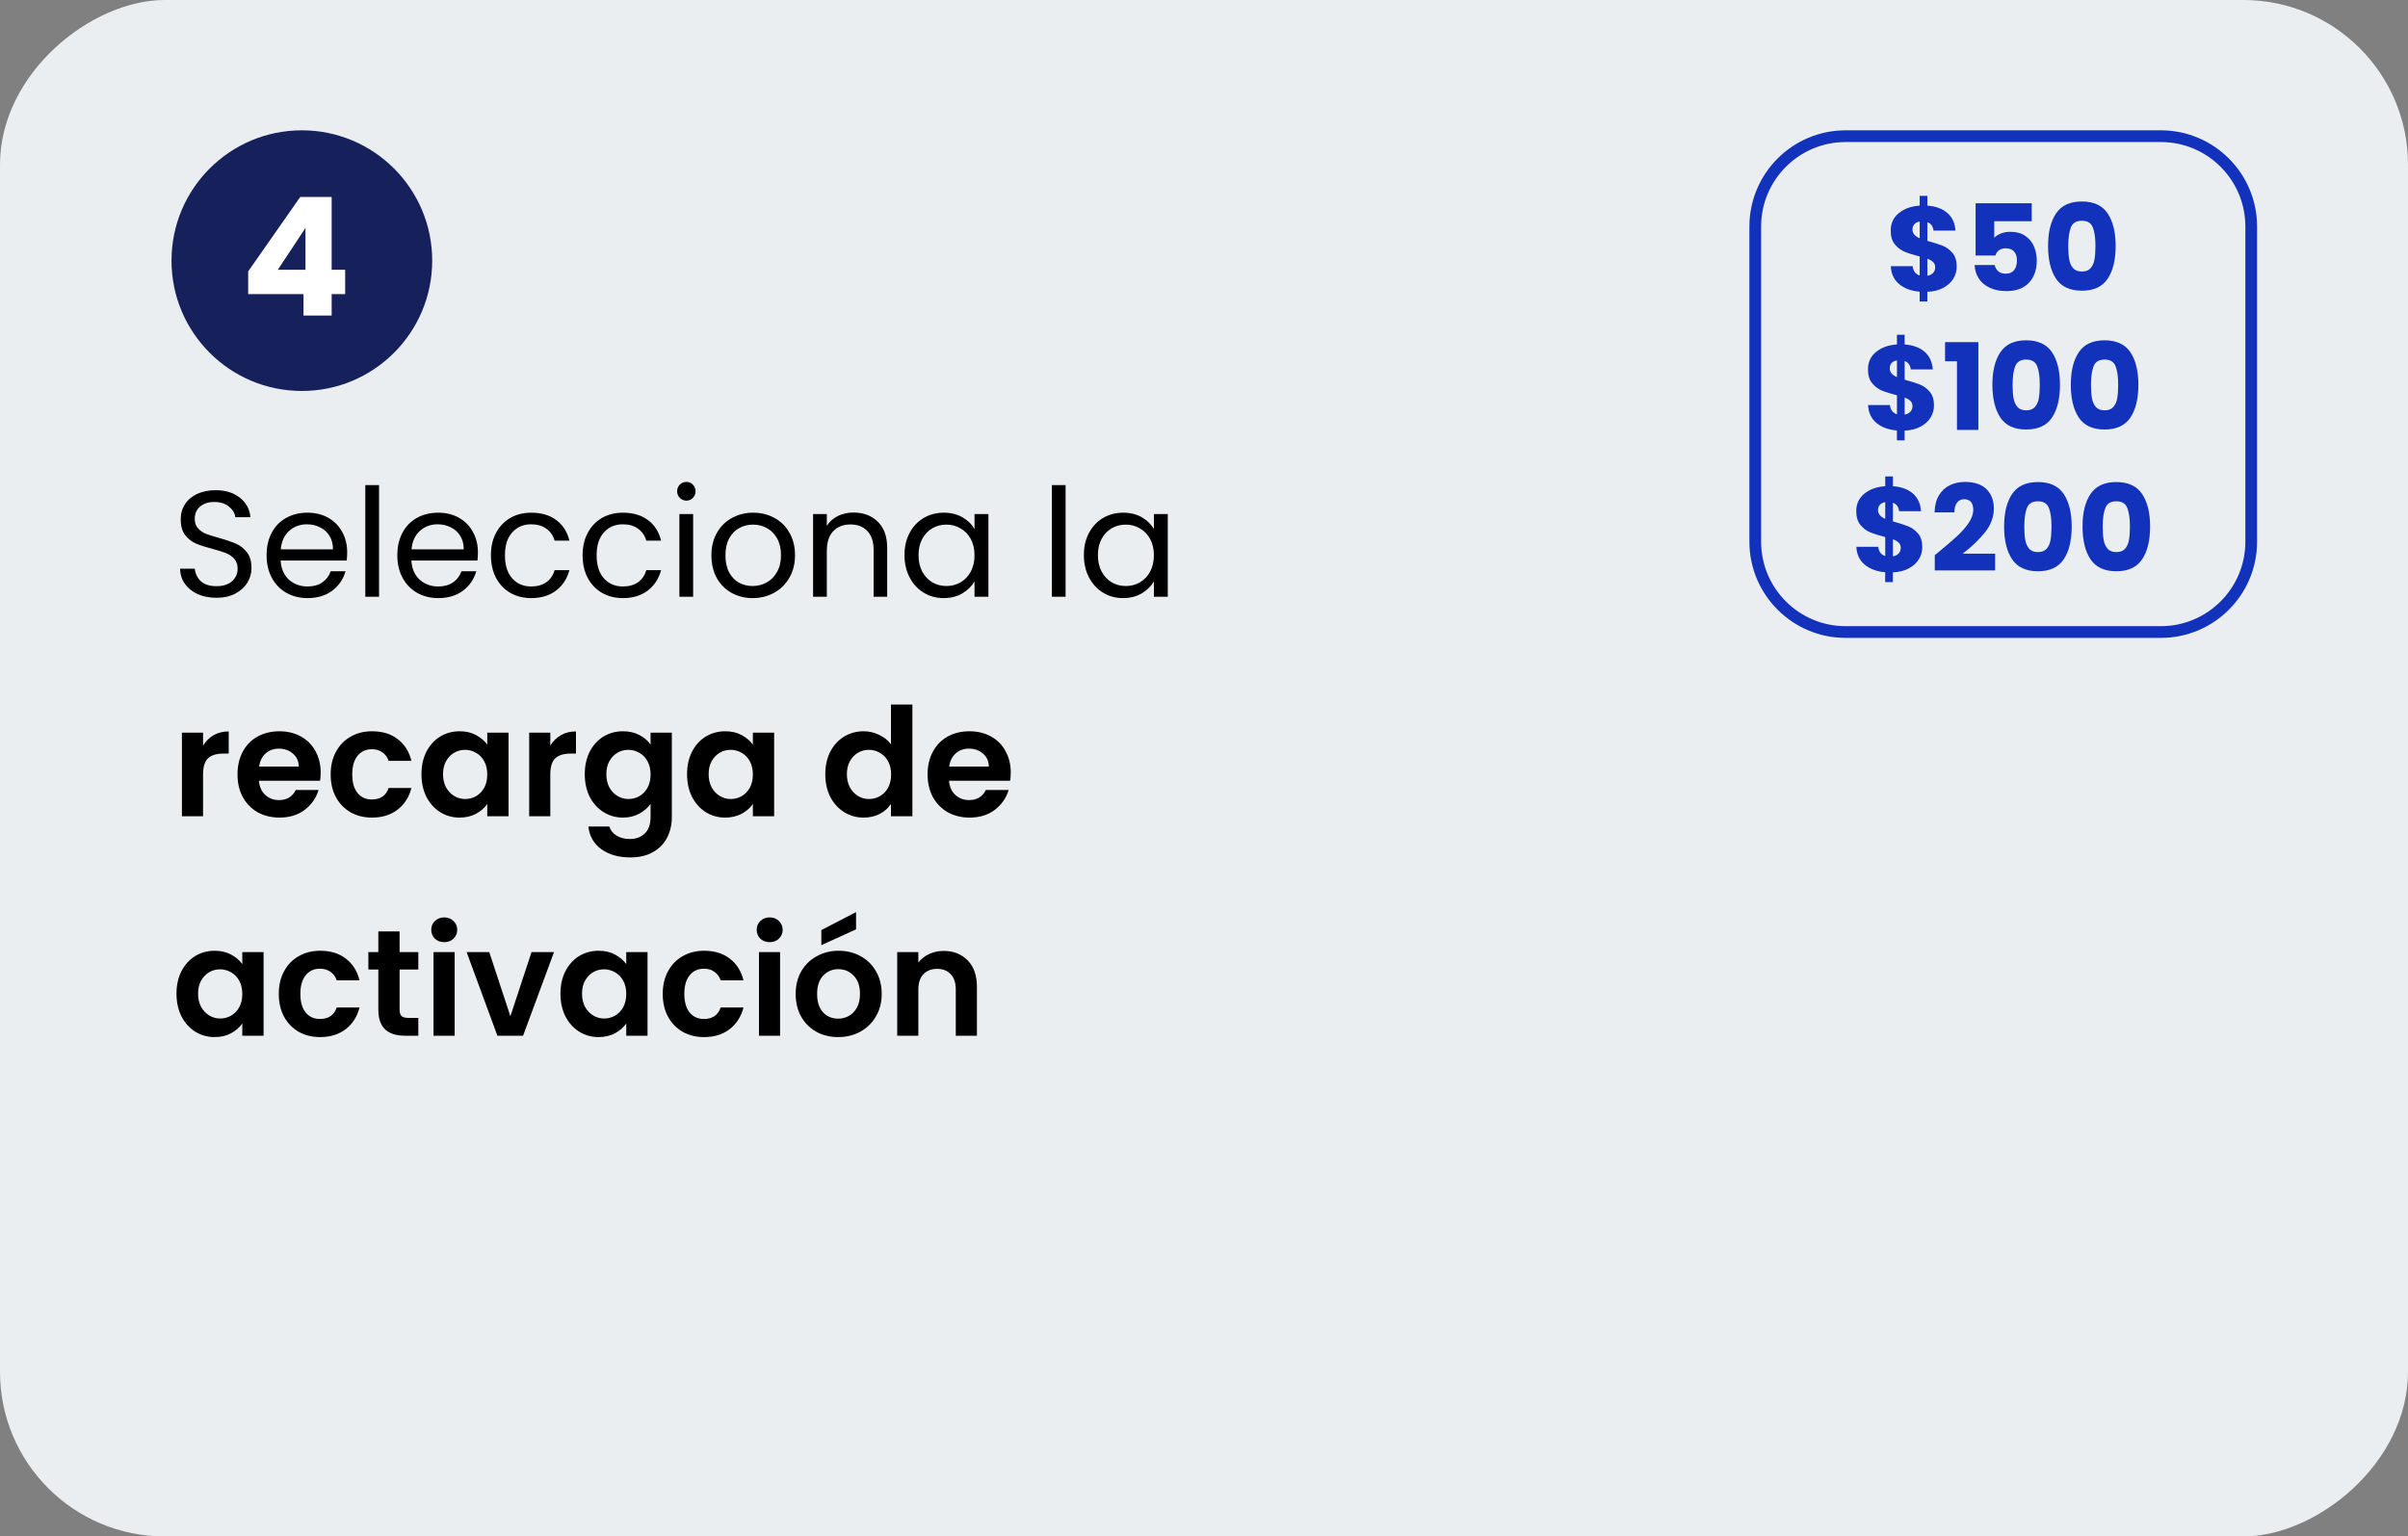 <svg xmlns="http://www.w3.org/2000/svg" width="351" height="224" viewBox="0 0 351 224" fill="none"><rect x="0" y="0" width="351" height="224" fill="#808080" stroke="none"/><rect x="351" width="224" height="351" rx="24" transform="rotate(90 351 0)" fill="#EAEEF1"></rect><path d="M31.556 87.154C30.544 87.154 29.635 86.978 28.828 86.626C28.036 86.259 27.413 85.761 26.958 85.13C26.503 84.485 26.269 83.744 26.254 82.908H28.388C28.461 83.627 28.755 84.235 29.268 84.734C29.796 85.218 30.559 85.46 31.556 85.46C32.509 85.46 33.257 85.225 33.8 84.756C34.357 84.272 34.636 83.656 34.636 82.908C34.636 82.321 34.475 81.845 34.152 81.478C33.829 81.111 33.426 80.833 32.942 80.642C32.458 80.451 31.805 80.246 30.984 80.026C29.972 79.762 29.158 79.498 28.542 79.234C27.941 78.97 27.42 78.559 26.98 78.002C26.555 77.43 26.342 76.667 26.342 75.714C26.342 74.878 26.555 74.137 26.98 73.492C27.405 72.847 27.999 72.348 28.762 71.996C29.539 71.644 30.427 71.468 31.424 71.468C32.861 71.468 34.035 71.827 34.944 72.546C35.868 73.265 36.389 74.218 36.506 75.406H34.306C34.233 74.819 33.925 74.306 33.382 73.866C32.839 73.411 32.121 73.184 31.226 73.184C30.39 73.184 29.708 73.404 29.18 73.844C28.652 74.269 28.388 74.871 28.388 75.648C28.388 76.205 28.542 76.66 28.85 77.012C29.173 77.364 29.561 77.635 30.016 77.826C30.485 78.002 31.138 78.207 31.974 78.442C32.986 78.721 33.8 78.999 34.416 79.278C35.032 79.542 35.56 79.96 36 80.532C36.44 81.089 36.66 81.852 36.66 82.82C36.66 83.568 36.462 84.272 36.066 84.932C35.67 85.592 35.083 86.127 34.306 86.538C33.529 86.949 32.612 87.154 31.556 87.154ZM50.606 80.51C50.606 80.891 50.584 81.295 50.54 81.72H40.904C40.977 82.908 41.381 83.839 42.114 84.514C42.862 85.174 43.764 85.504 44.82 85.504C45.685 85.504 46.404 85.306 46.976 84.91C47.563 84.499 47.973 83.957 48.208 83.282H50.364C50.041 84.441 49.396 85.387 48.428 86.12C47.46 86.839 46.257 87.198 44.82 87.198C43.676 87.198 42.649 86.941 41.74 86.428C40.845 85.915 40.141 85.189 39.628 84.25C39.115 83.297 38.858 82.197 38.858 80.95C38.858 79.703 39.107 78.611 39.606 77.672C40.105 76.733 40.801 76.015 41.696 75.516C42.605 75.003 43.647 74.746 44.82 74.746C45.964 74.746 46.976 74.995 47.856 75.494C48.736 75.993 49.411 76.682 49.88 77.562C50.364 78.427 50.606 79.41 50.606 80.51ZM48.538 80.092C48.538 79.329 48.369 78.677 48.032 78.134C47.695 77.577 47.233 77.159 46.646 76.88C46.074 76.587 45.436 76.44 44.732 76.44C43.72 76.44 42.855 76.763 42.136 77.408C41.432 78.053 41.029 78.948 40.926 80.092H48.538ZM55.251 70.72V87H53.249V70.72H55.251ZM69.663 80.51C69.663 80.891 69.641 81.295 69.597 81.72H59.961C60.034 82.908 60.437 83.839 61.171 84.514C61.919 85.174 62.821 85.504 63.877 85.504C64.742 85.504 65.461 85.306 66.033 84.91C66.619 84.499 67.03 83.957 67.265 83.282H69.421C69.098 84.441 68.453 85.387 67.485 86.12C66.517 86.839 65.314 87.198 63.877 87.198C62.733 87.198 61.706 86.941 60.797 86.428C59.902 85.915 59.198 85.189 58.685 84.25C58.171 83.297 57.915 82.197 57.915 80.95C57.915 79.703 58.164 78.611 58.663 77.672C59.161 76.733 59.858 76.015 60.753 75.516C61.662 75.003 62.703 74.746 63.877 74.746C65.021 74.746 66.033 74.995 66.913 75.494C67.793 75.993 68.467 76.682 68.937 77.562C69.421 78.427 69.663 79.41 69.663 80.51ZM67.595 80.092C67.595 79.329 67.426 78.677 67.089 78.134C66.751 77.577 66.289 77.159 65.703 76.88C65.131 76.587 64.493 76.44 63.789 76.44C62.777 76.44 61.911 76.763 61.193 77.408C60.489 78.053 60.085 78.948 59.983 80.092H67.595ZM71.557 80.95C71.557 79.703 71.807 78.618 72.305 77.694C72.804 76.755 73.493 76.029 74.373 75.516C75.268 75.003 76.287 74.746 77.431 74.746C78.913 74.746 80.13 75.105 81.083 75.824C82.051 76.543 82.689 77.54 82.997 78.816H80.841C80.636 78.083 80.233 77.503 79.631 77.078C79.045 76.653 78.311 76.44 77.431 76.44C76.287 76.44 75.363 76.836 74.659 77.628C73.955 78.405 73.603 79.513 73.603 80.95C73.603 82.402 73.955 83.524 74.659 84.316C75.363 85.108 76.287 85.504 77.431 85.504C78.311 85.504 79.045 85.299 79.631 84.888C80.218 84.477 80.621 83.891 80.841 83.128H82.997C82.675 84.36 82.029 85.35 81.061 86.098C80.093 86.831 78.883 87.198 77.431 87.198C76.287 87.198 75.268 86.941 74.373 86.428C73.493 85.915 72.804 85.189 72.305 84.25C71.807 83.311 71.557 82.211 71.557 80.95ZM84.921 80.95C84.921 79.703 85.17 78.618 85.669 77.694C86.167 76.755 86.857 76.029 87.737 75.516C88.631 75.003 89.651 74.746 90.795 74.746C92.276 74.746 93.493 75.105 94.447 75.824C95.415 76.543 96.053 77.54 96.361 78.816H94.205C93.999 78.083 93.596 77.503 92.995 77.078C92.408 76.653 91.675 76.44 90.795 76.44C89.651 76.44 88.727 76.836 88.023 77.628C87.319 78.405 86.967 79.513 86.967 80.95C86.967 82.402 87.319 83.524 88.023 84.316C88.727 85.108 89.651 85.504 90.795 85.504C91.675 85.504 92.408 85.299 92.995 84.888C93.581 84.477 93.985 83.891 94.205 83.128H96.361C96.038 84.36 95.393 85.35 94.425 86.098C93.457 86.831 92.247 87.198 90.795 87.198C89.651 87.198 88.631 86.941 87.737 86.428C86.857 85.915 86.167 85.189 85.669 84.25C85.17 83.311 84.921 82.211 84.921 80.95ZM100.066 72.986C99.685 72.986 99.362 72.854 99.098 72.59C98.834 72.326 98.702 72.003 98.702 71.622C98.702 71.241 98.834 70.918 99.098 70.654C99.362 70.39 99.685 70.258 100.066 70.258C100.433 70.258 100.741 70.39 100.99 70.654C101.254 70.918 101.386 71.241 101.386 71.622C101.386 72.003 101.254 72.326 100.99 72.59C100.741 72.854 100.433 72.986 100.066 72.986ZM101.034 74.944V87H99.032V74.944H101.034ZM109.704 87.198C108.575 87.198 107.548 86.941 106.624 86.428C105.715 85.915 104.996 85.189 104.468 84.25C103.955 83.297 103.698 82.197 103.698 80.95C103.698 79.718 103.962 78.633 104.49 77.694C105.033 76.741 105.766 76.015 106.69 75.516C107.614 75.003 108.648 74.746 109.792 74.746C110.936 74.746 111.97 75.003 112.894 75.516C113.818 76.015 114.544 76.733 115.072 77.672C115.615 78.611 115.886 79.703 115.886 80.95C115.886 82.197 115.607 83.297 115.05 84.25C114.507 85.189 113.767 85.915 112.828 86.428C111.889 86.941 110.848 87.198 109.704 87.198ZM109.704 85.438C110.423 85.438 111.097 85.269 111.728 84.932C112.359 84.595 112.865 84.089 113.246 83.414C113.642 82.739 113.84 81.918 113.84 80.95C113.84 79.982 113.649 79.161 113.268 78.486C112.887 77.811 112.388 77.313 111.772 76.99C111.156 76.653 110.489 76.484 109.77 76.484C109.037 76.484 108.362 76.653 107.746 76.99C107.145 77.313 106.661 77.811 106.294 78.486C105.927 79.161 105.744 79.982 105.744 80.95C105.744 81.933 105.92 82.761 106.272 83.436C106.639 84.111 107.123 84.617 107.724 84.954C108.325 85.277 108.985 85.438 109.704 85.438ZM124.392 74.724C125.859 74.724 127.047 75.171 127.956 76.066C128.866 76.946 129.32 78.222 129.32 79.894V87H127.34V80.18C127.34 78.977 127.04 78.061 126.438 77.43C125.837 76.785 125.016 76.462 123.974 76.462C122.918 76.462 122.075 76.792 121.444 77.452C120.828 78.112 120.52 79.073 120.52 80.334V87H118.518V74.944H120.52V76.66C120.916 76.044 121.452 75.567 122.126 75.23C122.816 74.893 123.571 74.724 124.392 74.724ZM131.842 80.928C131.842 79.696 132.092 78.618 132.59 77.694C133.089 76.755 133.771 76.029 134.636 75.516C135.516 75.003 136.492 74.746 137.562 74.746C138.618 74.746 139.535 74.973 140.312 75.428C141.09 75.883 141.669 76.455 142.05 77.144V74.944H144.074V87H142.05V84.756C141.654 85.46 141.06 86.047 140.268 86.516C139.491 86.971 138.582 87.198 137.54 87.198C136.47 87.198 135.502 86.934 134.636 86.406C133.771 85.878 133.089 85.137 132.59 84.184C132.092 83.231 131.842 82.145 131.842 80.928ZM142.05 80.95C142.05 80.041 141.867 79.249 141.5 78.574C141.134 77.899 140.635 77.386 140.004 77.034C139.388 76.667 138.706 76.484 137.958 76.484C137.21 76.484 136.528 76.66 135.912 77.012C135.296 77.364 134.805 77.877 134.438 78.552C134.072 79.227 133.888 80.019 133.888 80.928C133.888 81.852 134.072 82.659 134.438 83.348C134.805 84.023 135.296 84.543 135.912 84.91C136.528 85.262 137.21 85.438 137.958 85.438C138.706 85.438 139.388 85.262 140.004 84.91C140.635 84.543 141.134 84.023 141.5 83.348C141.867 82.659 142.05 81.859 142.05 80.95ZM155.325 70.72V87H153.323V70.72H155.325ZM157.989 80.928C157.989 79.696 158.238 78.618 158.737 77.694C159.236 76.755 159.918 76.029 160.783 75.516C161.663 75.003 162.638 74.746 163.709 74.746C164.765 74.746 165.682 74.973 166.459 75.428C167.236 75.883 167.816 76.455 168.197 77.144V74.944H170.221V87H168.197V84.756C167.801 85.46 167.207 86.047 166.415 86.516C165.638 86.971 164.728 87.198 163.687 87.198C162.616 87.198 161.648 86.934 160.783 86.406C159.918 85.878 159.236 85.137 158.737 84.184C158.238 83.231 157.989 82.145 157.989 80.928ZM168.197 80.95C168.197 80.041 168.014 79.249 167.647 78.574C167.28 77.899 166.782 77.386 166.151 77.034C165.535 76.667 164.853 76.484 164.105 76.484C163.357 76.484 162.675 76.66 162.059 77.012C161.443 77.364 160.952 77.877 160.585 78.552C160.218 79.227 160.035 80.019 160.035 80.928C160.035 81.852 160.218 82.659 160.585 83.348C160.952 84.023 161.443 84.543 162.059 84.91C162.675 85.262 163.357 85.438 164.105 85.438C164.853 85.438 165.535 85.262 166.151 84.91C166.782 84.543 167.28 84.023 167.647 83.348C168.014 82.659 168.197 81.859 168.197 80.95ZM29.598 108.704C29.994 108.059 30.507 107.553 31.138 107.186C31.783 106.819 32.517 106.636 33.338 106.636V109.87H32.524C31.556 109.87 30.823 110.097 30.324 110.552C29.84 111.007 29.598 111.799 29.598 112.928V119H26.518V106.812H29.598V108.704ZM46.742 112.642C46.742 113.082 46.713 113.478 46.654 113.83H37.745C37.818 114.71 38.126 115.399 38.669 115.898C39.211 116.397 39.879 116.646 40.67 116.646C41.815 116.646 42.629 116.155 43.112 115.172H46.434C46.083 116.345 45.408 117.313 44.41 118.076C43.413 118.824 42.188 119.198 40.736 119.198C39.563 119.198 38.507 118.941 37.569 118.428C36.645 117.9 35.919 117.159 35.391 116.206C34.877 115.253 34.62 114.153 34.62 112.906C34.62 111.645 34.877 110.537 35.391 109.584C35.904 108.631 36.623 107.897 37.547 107.384C38.471 106.871 39.534 106.614 40.736 106.614C41.895 106.614 42.929 106.863 43.839 107.362C44.763 107.861 45.474 108.572 45.972 109.496C46.486 110.405 46.742 111.454 46.742 112.642ZM43.553 111.762C43.538 110.97 43.252 110.339 42.694 109.87C42.137 109.386 41.455 109.144 40.648 109.144C39.886 109.144 39.24 109.379 38.712 109.848C38.199 110.303 37.884 110.941 37.767 111.762H43.553ZM48.199 112.906C48.199 111.645 48.455 110.545 48.969 109.606C49.482 108.653 50.193 107.919 51.103 107.406C52.012 106.878 53.053 106.614 54.227 106.614C55.737 106.614 56.984 106.995 57.967 107.758C58.964 108.506 59.631 109.562 59.969 110.926H56.647C56.471 110.398 56.17 109.987 55.745 109.694C55.334 109.386 54.821 109.232 54.205 109.232C53.325 109.232 52.628 109.555 52.115 110.2C51.601 110.831 51.345 111.733 51.345 112.906C51.345 114.065 51.601 114.967 52.115 115.612C52.628 116.243 53.325 116.558 54.205 116.558C55.451 116.558 56.265 116.001 56.647 114.886H59.969C59.631 116.206 58.964 117.255 57.967 118.032C56.969 118.809 55.723 119.198 54.227 119.198C53.053 119.198 52.012 118.941 51.103 118.428C50.193 117.9 49.482 117.167 48.969 116.228C48.455 115.275 48.199 114.167 48.199 112.906ZM61.433 112.862C61.433 111.63 61.675 110.537 62.159 109.584C62.658 108.631 63.325 107.897 64.161 107.384C65.012 106.871 65.958 106.614 66.999 106.614C67.908 106.614 68.7 106.797 69.375 107.164C70.064 107.531 70.614 107.993 71.025 108.55V106.812H74.127V119H71.025V117.218C70.629 117.79 70.079 118.267 69.375 118.648C68.686 119.015 67.886 119.198 66.977 119.198C65.95 119.198 65.012 118.934 64.161 118.406C63.325 117.878 62.658 117.137 62.159 116.184C61.675 115.216 61.433 114.109 61.433 112.862ZM71.025 112.906C71.025 112.158 70.878 111.52 70.585 110.992C70.292 110.449 69.896 110.039 69.397 109.76C68.898 109.467 68.363 109.32 67.791 109.32C67.219 109.32 66.691 109.459 66.207 109.738C65.723 110.017 65.327 110.427 65.019 110.97C64.726 111.498 64.579 112.129 64.579 112.862C64.579 113.595 64.726 114.241 65.019 114.798C65.327 115.341 65.723 115.759 66.207 116.052C66.706 116.345 67.234 116.492 67.791 116.492C68.363 116.492 68.898 116.353 69.397 116.074C69.896 115.781 70.292 115.37 70.585 114.842C70.878 114.299 71.025 113.654 71.025 112.906ZM80.215 108.704C80.611 108.059 81.124 107.553 81.755 107.186C82.4 106.819 83.134 106.636 83.955 106.636V109.87H83.141C82.173 109.87 81.44 110.097 80.941 110.552C80.457 111.007 80.215 111.799 80.215 112.928V119H77.135V106.812H80.215V108.704ZM90.804 106.614C91.713 106.614 92.512 106.797 93.202 107.164C93.891 107.516 94.434 107.978 94.83 108.55V106.812H97.932V119.088C97.932 120.217 97.704 121.222 97.25 122.102C96.795 122.997 96.113 123.701 95.204 124.214C94.294 124.742 93.194 125.006 91.904 125.006C90.173 125.006 88.75 124.603 87.636 123.796C86.536 122.989 85.912 121.889 85.766 120.496H88.824C88.985 121.053 89.33 121.493 89.858 121.816C90.4 122.153 91.053 122.322 91.816 122.322C92.71 122.322 93.436 122.051 93.994 121.508C94.551 120.98 94.83 120.173 94.83 119.088V117.196C94.434 117.768 93.884 118.245 93.18 118.626C92.49 119.007 91.698 119.198 90.804 119.198C89.777 119.198 88.838 118.934 87.988 118.406C87.137 117.878 86.462 117.137 85.964 116.184C85.48 115.216 85.238 114.109 85.238 112.862C85.238 111.63 85.48 110.537 85.964 109.584C86.462 108.631 87.13 107.897 87.966 107.384C88.816 106.871 89.762 106.614 90.804 106.614ZM94.83 112.906C94.83 112.158 94.683 111.52 94.39 110.992C94.096 110.449 93.7 110.039 93.202 109.76C92.703 109.467 92.168 109.32 91.596 109.32C91.024 109.32 90.496 109.459 90.012 109.738C89.528 110.017 89.132 110.427 88.824 110.97C88.53 111.498 88.384 112.129 88.384 112.862C88.384 113.595 88.53 114.241 88.824 114.798C89.132 115.341 89.528 115.759 90.012 116.052C90.51 116.345 91.038 116.492 91.596 116.492C92.168 116.492 92.703 116.353 93.202 116.074C93.7 115.781 94.096 115.37 94.39 114.842C94.683 114.299 94.83 113.654 94.83 112.906ZM100.148 112.862C100.148 111.63 100.39 110.537 100.874 109.584C101.373 108.631 102.04 107.897 102.876 107.384C103.727 106.871 104.673 106.614 105.714 106.614C106.623 106.614 107.415 106.797 108.09 107.164C108.779 107.531 109.329 107.993 109.74 108.55V106.812H112.842V119H109.74V117.218C109.344 117.79 108.794 118.267 108.09 118.648C107.401 119.015 106.601 119.198 105.692 119.198C104.665 119.198 103.727 118.934 102.876 118.406C102.04 117.878 101.373 117.137 100.874 116.184C100.39 115.216 100.148 114.109 100.148 112.862ZM109.74 112.906C109.74 112.158 109.593 111.52 109.3 110.992C109.007 110.449 108.611 110.039 108.112 109.76C107.613 109.467 107.078 109.32 106.506 109.32C105.934 109.32 105.406 109.459 104.922 109.738C104.438 110.017 104.042 110.427 103.734 110.97C103.441 111.498 103.294 112.129 103.294 112.862C103.294 113.595 103.441 114.241 103.734 114.798C104.042 115.341 104.438 115.759 104.922 116.052C105.421 116.345 105.949 116.492 106.506 116.492C107.078 116.492 107.613 116.353 108.112 116.074C108.611 115.781 109.007 115.37 109.3 114.842C109.593 114.299 109.74 113.654 109.74 112.906ZM120.3 112.862C120.3 111.63 120.542 110.537 121.026 109.584C121.525 108.631 122.2 107.897 123.05 107.384C123.901 106.871 124.847 106.614 125.888 106.614C126.68 106.614 127.436 106.79 128.154 107.142C128.873 107.479 129.445 107.934 129.87 108.506V102.72H132.994V119H129.87V117.196C129.489 117.797 128.954 118.281 128.264 118.648C127.575 119.015 126.776 119.198 125.866 119.198C124.84 119.198 123.901 118.934 123.05 118.406C122.2 117.878 121.525 117.137 121.026 116.184C120.542 115.216 120.3 114.109 120.3 112.862ZM129.892 112.906C129.892 112.158 129.746 111.52 129.452 110.992C129.159 110.449 128.763 110.039 128.264 109.76C127.766 109.467 127.23 109.32 126.658 109.32C126.086 109.32 125.558 109.459 125.074 109.738C124.59 110.017 124.194 110.427 123.886 110.97C123.593 111.498 123.446 112.129 123.446 112.862C123.446 113.595 123.593 114.241 123.886 114.798C124.194 115.341 124.59 115.759 125.074 116.052C125.573 116.345 126.101 116.492 126.658 116.492C127.23 116.492 127.766 116.353 128.264 116.074C128.763 115.781 129.159 115.37 129.452 114.842C129.746 114.299 129.892 113.654 129.892 112.906ZM147.332 112.642C147.332 113.082 147.303 113.478 147.244 113.83H138.334C138.408 114.71 138.716 115.399 139.258 115.898C139.801 116.397 140.468 116.646 141.26 116.646C142.404 116.646 143.218 116.155 143.702 115.172H147.024C146.672 116.345 145.998 117.313 145 118.076C144.003 118.824 142.778 119.198 141.326 119.198C140.153 119.198 139.097 118.941 138.158 118.428C137.234 117.9 136.508 117.159 135.98 116.206C135.467 115.253 135.21 114.153 135.21 112.906C135.21 111.645 135.467 110.537 135.98 109.584C136.494 108.631 137.212 107.897 138.136 107.384C139.06 106.871 140.124 106.614 141.326 106.614C142.485 106.614 143.519 106.863 144.428 107.362C145.352 107.861 146.064 108.572 146.562 109.496C147.076 110.405 147.332 111.454 147.332 112.642ZM144.142 111.762C144.128 110.97 143.842 110.339 143.284 109.87C142.727 109.386 142.045 109.144 141.238 109.144C140.476 109.144 139.83 109.379 139.302 109.848C138.789 110.303 138.474 110.941 138.356 111.762H144.142ZM25.726 144.862C25.726 143.63 25.968 142.537 26.452 141.584C26.951 140.631 27.618 139.897 28.454 139.384C29.305 138.871 30.251 138.614 31.292 138.614C32.201 138.614 32.993 138.797 33.668 139.164C34.357 139.531 34.907 139.993 35.318 140.55V138.812H38.42V151H35.318V149.218C34.922 149.79 34.372 150.267 33.668 150.648C32.979 151.015 32.179 151.198 31.27 151.198C30.243 151.198 29.305 150.934 28.454 150.406C27.618 149.878 26.951 149.137 26.452 148.184C25.968 147.216 25.726 146.109 25.726 144.862ZM35.318 144.906C35.318 144.158 35.171 143.52 34.878 142.992C34.585 142.449 34.189 142.039 33.69 141.76C33.191 141.467 32.656 141.32 32.084 141.32C31.512 141.32 30.984 141.459 30.5 141.738C30.016 142.017 29.62 142.427 29.312 142.97C29.019 143.498 28.872 144.129 28.872 144.862C28.872 145.595 29.019 146.241 29.312 146.798C29.62 147.341 30.016 147.759 30.5 148.052C30.999 148.345 31.527 148.492 32.084 148.492C32.656 148.492 33.191 148.353 33.69 148.074C34.189 147.781 34.585 147.37 34.878 146.842C35.171 146.299 35.318 145.654 35.318 144.906ZM40.636 144.906C40.636 143.645 40.893 142.545 41.406 141.606C41.919 140.653 42.631 139.919 43.54 139.406C44.45 138.878 45.491 138.614 46.664 138.614C48.175 138.614 49.422 138.995 50.404 139.758C51.401 140.506 52.069 141.562 52.406 142.926H49.084C48.908 142.398 48.608 141.987 48.182 141.694C47.772 141.386 47.258 141.232 46.642 141.232C45.762 141.232 45.066 141.555 44.552 142.2C44.039 142.831 43.782 143.733 43.782 144.906C43.782 146.065 44.039 146.967 44.552 147.612C45.066 148.243 45.762 148.558 46.642 148.558C47.889 148.558 48.703 148.001 49.084 146.886H52.406C52.069 148.206 51.401 149.255 50.404 150.032C49.407 150.809 48.16 151.198 46.664 151.198C45.491 151.198 44.45 150.941 43.54 150.428C42.631 149.9 41.919 149.167 41.406 148.228C40.893 147.275 40.636 146.167 40.636 144.906ZM58.248 141.342V147.238C58.248 147.649 58.344 147.949 58.535 148.14C58.74 148.316 59.077 148.404 59.547 148.404H60.977V151H59.041C56.444 151 55.147 149.739 55.147 147.216V141.342H53.694V138.812H55.147V135.798H58.248V138.812H60.977V141.342H58.248ZM64.754 137.36C64.211 137.36 63.757 137.191 63.39 136.854C63.038 136.502 62.862 136.069 62.862 135.556C62.862 135.043 63.038 134.617 63.39 134.28C63.757 133.928 64.211 133.752 64.754 133.752C65.296 133.752 65.744 133.928 66.096 134.28C66.463 134.617 66.646 135.043 66.646 135.556C66.646 136.069 66.463 136.502 66.096 136.854C65.744 137.191 65.296 137.36 64.754 137.36ZM66.272 138.812V151H63.192V138.812H66.272ZM74.397 148.162L77.477 138.812H80.755L76.245 151H72.505L68.017 138.812H71.317L74.397 148.162ZM81.693 144.862C81.693 143.63 81.935 142.537 82.419 141.584C82.918 140.631 83.585 139.897 84.421 139.384C85.272 138.871 86.218 138.614 87.259 138.614C88.168 138.614 88.96 138.797 89.635 139.164C90.324 139.531 90.874 139.993 91.285 140.55V138.812H94.387V151H91.285V149.218C90.889 149.79 90.339 150.267 89.635 150.648C88.945 151.015 88.146 151.198 87.237 151.198C86.21 151.198 85.272 150.934 84.421 150.406C83.585 149.878 82.918 149.137 82.419 148.184C81.935 147.216 81.693 146.109 81.693 144.862ZM91.285 144.906C91.285 144.158 91.138 143.52 90.845 142.992C90.552 142.449 90.156 142.039 89.657 141.76C89.158 141.467 88.623 141.32 88.051 141.32C87.479 141.32 86.951 141.459 86.467 141.738C85.983 142.017 85.587 142.427 85.279 142.97C84.986 143.498 84.839 144.129 84.839 144.862C84.839 145.595 84.986 146.241 85.279 146.798C85.587 147.341 85.983 147.759 86.467 148.052C86.966 148.345 87.493 148.492 88.051 148.492C88.623 148.492 89.158 148.353 89.657 148.074C90.156 147.781 90.552 147.37 90.845 146.842C91.138 146.299 91.285 145.654 91.285 144.906ZM96.603 144.906C96.603 143.645 96.86 142.545 97.373 141.606C97.886 140.653 98.598 139.919 99.507 139.406C100.416 138.878 101.458 138.614 102.631 138.614C104.142 138.614 105.388 138.995 106.371 139.758C107.368 140.506 108.036 141.562 108.373 142.926H105.051C104.875 142.398 104.574 141.987 104.149 141.694C103.738 141.386 103.225 141.232 102.609 141.232C101.729 141.232 101.032 141.555 100.519 142.2C100.006 142.831 99.749 143.733 99.749 144.906C99.749 146.065 100.006 146.967 100.519 147.612C101.032 148.243 101.729 148.558 102.609 148.558C103.856 148.558 104.67 148.001 105.051 146.886H108.373C108.036 148.206 107.368 149.255 106.371 150.032C105.374 150.809 104.127 151.198 102.631 151.198C101.458 151.198 100.416 150.941 99.507 150.428C98.598 149.9 97.886 149.167 97.373 148.228C96.86 147.275 96.603 146.167 96.603 144.906ZM112.191 137.36C111.649 137.36 111.194 137.191 110.827 136.854C110.475 136.502 110.299 136.069 110.299 135.556C110.299 135.043 110.475 134.617 110.827 134.28C111.194 133.928 111.649 133.752 112.191 133.752C112.734 133.752 113.181 133.928 113.533 134.28C113.9 134.617 114.083 135.043 114.083 135.556C114.083 136.069 113.9 136.502 113.533 136.854C113.181 137.191 112.734 137.36 112.191 137.36ZM113.709 138.812V151H110.629V138.812H113.709ZM122.164 151.198C120.991 151.198 119.935 150.941 118.996 150.428C118.058 149.9 117.317 149.159 116.774 148.206C116.246 147.253 115.982 146.153 115.982 144.906C115.982 143.659 116.254 142.559 116.796 141.606C117.354 140.653 118.109 139.919 119.062 139.406C120.016 138.878 121.079 138.614 122.252 138.614C123.426 138.614 124.489 138.878 125.442 139.406C126.396 139.919 127.144 140.653 127.686 141.606C128.244 142.559 128.522 143.659 128.522 144.906C128.522 146.153 128.236 147.253 127.664 148.206C127.107 149.159 126.344 149.9 125.376 150.428C124.423 150.941 123.352 151.198 122.164 151.198ZM122.164 148.514C122.722 148.514 123.242 148.382 123.726 148.118C124.225 147.839 124.621 147.429 124.914 146.886C125.208 146.343 125.354 145.683 125.354 144.906C125.354 143.747 125.046 142.86 124.43 142.244C123.829 141.613 123.088 141.298 122.208 141.298C121.328 141.298 120.588 141.613 119.986 142.244C119.4 142.86 119.106 143.747 119.106 144.906C119.106 146.065 119.392 146.959 119.964 147.59C120.551 148.206 121.284 148.514 122.164 148.514ZM124.782 135.49L119.722 137.8V135.6L124.782 132.982V135.49ZM137.536 138.636C138.988 138.636 140.161 139.098 141.056 140.022C141.95 140.931 142.398 142.207 142.398 143.85V151H139.318V144.268C139.318 143.3 139.076 142.559 138.592 142.046C138.108 141.518 137.448 141.254 136.612 141.254C135.761 141.254 135.086 141.518 134.588 142.046C134.104 142.559 133.862 143.3 133.862 144.268V151H130.782V138.812H133.862V140.33C134.272 139.802 134.793 139.391 135.424 139.098C136.069 138.79 136.773 138.636 137.536 138.636Z" fill="black"></path><circle cx="44" cy="38" r="19" fill="#16215B"></circle><path d="M36.176 42.88V39.568L43.76 28.72H48.344V39.328H50.312V42.88H48.344V46H44.24V42.88H36.176ZM44.528 33.232L40.496 39.328H44.528V33.232Z" fill="white"></path><path d="M314.98 93H269.02C261.287 93 255 86.713 255 78.98V33.02C255 25.287 261.287 19 269.02 19H314.98C322.713 19 329 25.287 329 33.02V78.98C329 86.713 322.713 93 314.98 93ZM269.02 20.708C262.232 20.708 256.708 26.232 256.708 33.02V78.98C256.708 85.768 262.232 91.292 269.02 91.292H314.98C321.768 91.292 327.292 85.768 327.292 78.98V33.02C327.292 26.232 321.768 20.708 314.98 20.708H269.02Z" fill="#1232BB"></path><path d="M284.72 40.639C284.389 41.18 283.894 41.624 283.245 41.972C282.596 42.319 281.827 42.507 280.939 42.541V43.959H279.817V42.524C278.575 42.422 277.579 42.046 276.821 41.414C276.064 40.776 275.66 39.91 275.614 38.811H278.803C278.872 39.512 279.213 39.962 279.822 40.161V37.393C278.911 37.16 278.182 36.932 277.641 36.71C277.101 36.488 276.622 36.129 276.212 35.639C275.802 35.15 275.597 34.478 275.597 33.623C275.597 32.559 275.99 31.71 276.782 31.067C277.573 30.423 278.587 30.064 279.822 29.979V28.561H280.944V29.979C282.169 30.07 283.142 30.429 283.854 31.05C284.566 31.67 284.965 32.53 285.044 33.623H281.838C281.77 32.991 281.468 32.581 280.944 32.399V35.115C281.912 35.383 282.664 35.622 283.188 35.833C283.712 36.044 284.184 36.391 284.6 36.875C285.016 37.359 285.221 38.025 285.221 38.862C285.221 39.506 285.056 40.098 284.72 40.639ZM279.042 34.216C279.225 34.415 279.481 34.592 279.822 34.74V32.302C279.492 32.359 279.236 32.485 279.054 32.678C278.866 32.872 278.775 33.139 278.775 33.475C278.775 33.766 278.866 34.011 279.048 34.21L279.042 34.216ZM281.776 39.791C281.981 39.569 282.083 39.295 282.083 38.965C282.083 38.663 281.986 38.413 281.793 38.219C281.599 38.025 281.314 37.86 280.944 37.718V40.206C281.297 40.149 281.571 40.007 281.776 39.785V39.791Z" fill="#1232BB"></path><path d="M296.154 32.251H290.688V34.671C290.921 34.415 291.246 34.204 291.667 34.039C292.089 33.874 292.544 33.794 293.034 33.794C293.911 33.794 294.64 33.994 295.215 34.392C295.796 34.791 296.217 35.303 296.485 35.935C296.752 36.568 296.889 37.251 296.889 37.986C296.889 39.352 296.502 40.434 295.733 41.237C294.964 42.04 293.877 42.439 292.476 42.439C291.542 42.439 290.728 42.279 290.039 41.955C289.35 41.636 288.82 41.186 288.444 40.616C288.068 40.047 287.863 39.386 287.829 38.635H290.756C290.824 38.999 290.995 39.301 291.263 39.54C291.531 39.779 291.901 39.899 292.368 39.899C292.914 39.899 293.324 39.722 293.592 39.375C293.86 39.022 293.996 38.555 293.996 37.974C293.996 37.393 293.854 36.966 293.575 36.659C293.296 36.357 292.886 36.203 292.351 36.203C291.952 36.203 291.627 36.3 291.371 36.494C291.115 36.687 290.944 36.943 290.864 37.257H287.971V29.632H296.154V32.263V32.251Z" fill="#1232BB"></path><path d="M299.702 31.112C300.476 29.956 301.735 29.375 303.46 29.375C305.186 29.375 306.444 29.956 307.219 31.112C307.993 32.268 308.386 33.851 308.386 35.861C308.386 37.872 307.999 39.489 307.219 40.645C306.444 41.801 305.186 42.382 303.46 42.382C301.735 42.382 300.476 41.801 299.702 40.645C298.928 39.489 298.535 37.895 298.535 35.861C298.535 33.829 298.922 32.268 299.702 31.112ZM305.055 33.14C304.799 32.502 304.269 32.183 303.46 32.183C302.652 32.183 302.122 32.502 301.866 33.14C301.61 33.777 301.479 34.683 301.479 35.867C301.479 36.664 301.524 37.319 301.621 37.837C301.712 38.356 301.906 38.777 302.191 39.102C302.475 39.421 302.902 39.586 303.46 39.586C304.018 39.586 304.446 39.426 304.73 39.102C305.015 38.783 305.209 38.361 305.3 37.837C305.391 37.319 305.442 36.659 305.442 35.867C305.442 34.688 305.311 33.777 305.055 33.14Z" fill="#1232BB"></path><path d="M281.405 60.877C281.075 61.418 280.58 61.862 279.93 62.21C279.281 62.557 278.512 62.745 277.624 62.779V64.197H276.502V62.762C275.261 62.66 274.264 62.284 273.507 61.652C272.75 61.014 272.345 60.148 272.3 59.049H275.489C275.557 59.75 275.899 60.2 276.508 60.399V57.632C275.597 57.398 274.868 57.17 274.327 56.948C273.786 56.726 273.308 56.367 272.898 55.878C272.488 55.388 272.283 54.716 272.283 53.862C272.283 52.797 272.676 51.948 273.467 51.305C274.259 50.661 275.272 50.303 276.508 50.217V48.799H277.63V50.217C278.854 50.308 279.828 50.667 280.54 51.288C281.252 51.908 281.65 52.768 281.73 53.862H278.524C278.456 53.23 278.154 52.82 277.63 52.637V55.354C278.598 55.621 279.35 55.861 279.873 56.071C280.397 56.282 280.87 56.629 281.286 57.113C281.701 57.597 281.906 58.264 281.906 59.101C281.906 59.744 281.741 60.336 281.405 60.877ZM275.728 54.454C275.91 54.653 276.166 54.83 276.508 54.978V52.541C276.178 52.597 275.921 52.723 275.739 52.916C275.551 53.11 275.46 53.378 275.46 53.714C275.46 54.004 275.551 54.249 275.734 54.448L275.728 54.454ZM278.461 60.029C278.666 59.807 278.769 59.533 278.769 59.203C278.769 58.901 278.672 58.651 278.478 58.457C278.285 58.264 278 58.098 277.63 57.956V60.445C277.983 60.388 278.256 60.245 278.461 60.023V60.029Z" fill="#1232BB"></path><path d="M283.518 52.666V49.881H288.375V62.677H285.255V52.672H283.518V52.666Z" fill="#1232BB"></path><path d="M291.587 51.35C292.362 50.194 293.62 49.614 295.346 49.614C297.071 49.614 298.33 50.194 299.104 51.35C299.878 52.507 300.271 54.09 300.271 56.1C300.271 58.11 299.884 59.727 299.104 60.883C298.33 62.039 297.071 62.62 295.346 62.62C293.62 62.62 292.362 62.039 291.587 60.883C290.813 59.727 290.42 58.133 290.42 56.1C290.42 54.067 290.807 52.507 291.587 51.35ZM296.94 53.378C296.684 52.74 296.154 52.421 295.346 52.421C294.537 52.421 294.007 52.74 293.751 53.378C293.495 54.016 293.364 54.921 293.364 56.105C293.364 56.903 293.41 57.557 293.506 58.076C293.597 58.594 293.791 59.015 294.076 59.34C294.361 59.659 294.788 59.824 295.346 59.824C295.904 59.824 296.331 59.664 296.616 59.34C296.9 59.021 297.094 58.6 297.185 58.076C297.276 57.557 297.327 56.897 297.327 56.105C297.327 54.927 297.196 54.016 296.94 53.378Z" fill="#1232BB"></path><path d="M303.016 51.35C303.79 50.194 305.049 49.614 306.774 49.614C308.5 49.614 309.758 50.194 310.533 51.35C311.307 52.507 311.7 54.09 311.7 56.1C311.7 58.11 311.313 59.727 310.533 60.883C309.758 62.039 308.5 62.62 306.774 62.62C305.049 62.62 303.79 62.039 303.016 60.883C302.242 59.727 301.849 58.133 301.849 56.1C301.849 54.067 302.236 52.507 303.016 51.35ZM308.369 53.378C308.113 52.74 307.583 52.421 306.774 52.421C305.966 52.421 305.436 52.74 305.18 53.378C304.924 54.016 304.793 54.921 304.793 56.105C304.793 56.903 304.838 57.557 304.935 58.076C305.026 58.594 305.22 59.015 305.505 59.34C305.789 59.659 306.216 59.824 306.774 59.824C307.332 59.824 307.76 59.664 308.044 59.34C308.329 59.021 308.523 58.6 308.614 58.076C308.705 57.557 308.756 56.897 308.756 56.105C308.756 54.927 308.625 54.016 308.369 53.378Z" fill="#1232BB"></path><path d="M279.697 81.543C279.367 82.084 278.872 82.528 278.222 82.875C277.573 83.223 276.804 83.41 275.916 83.445V84.863H274.794V83.428C273.553 83.325 272.556 82.949 271.799 82.317C271.042 81.679 270.637 80.814 270.592 79.715H273.781C273.849 80.415 274.191 80.865 274.8 81.064V78.297C273.889 78.063 273.16 77.836 272.619 77.614C272.078 77.391 271.6 77.033 271.19 76.543C270.78 76.053 270.575 75.381 270.575 74.527C270.575 73.462 270.968 72.614 271.759 71.97C272.551 71.327 273.564 70.968 274.8 70.883V69.465H275.922V70.883C277.146 70.974 278.12 71.332 278.832 71.953C279.544 72.574 279.942 73.434 280.022 74.527H276.816C276.748 73.895 276.446 73.485 275.922 73.303V76.019C276.89 76.287 277.642 76.526 278.165 76.737C278.689 76.947 279.162 77.295 279.578 77.779C279.993 78.263 280.198 78.929 280.198 79.766C280.198 80.409 280.033 81.002 279.697 81.543ZM274.02 75.119C274.202 75.319 274.458 75.495 274.8 75.643V73.206C274.47 73.263 274.213 73.388 274.031 73.582C273.843 73.775 273.752 74.043 273.752 74.379C273.752 74.669 273.843 74.914 274.026 75.114L274.02 75.119ZM276.753 80.694C276.958 80.472 277.061 80.199 277.061 79.868C277.061 79.567 276.964 79.316 276.77 79.123C276.577 78.929 276.292 78.764 275.922 78.621V81.11C276.275 81.053 276.548 80.911 276.753 80.689V80.694Z" fill="#1232BB"></path><path d="M282.562 80.495C283.706 79.55 284.612 78.769 285.272 78.166C285.933 77.557 286.491 76.919 286.946 76.258C287.402 75.592 287.63 74.943 287.63 74.311C287.63 73.832 287.516 73.457 287.299 73.189C287.077 72.921 286.747 72.785 286.303 72.785C285.859 72.785 285.511 72.95 285.261 73.286C285.01 73.622 284.885 74.089 284.885 74.698H281.992C282.015 73.707 282.231 72.876 282.63 72.21C283.034 71.543 283.564 71.053 284.224 70.735C284.885 70.421 285.62 70.262 286.423 70.262C287.812 70.262 288.86 70.621 289.572 71.332C290.278 72.044 290.631 72.972 290.631 74.117C290.631 75.37 290.204 76.526 289.349 77.597C288.495 78.667 287.408 79.709 286.087 80.723H290.819V83.16H282.021V80.933C282.419 80.62 282.601 80.472 282.562 80.495Z" fill="#1232BB"></path><path d="M293.296 72.016C294.07 70.86 295.329 70.279 297.054 70.279C298.78 70.279 300.038 70.86 300.813 72.016C301.587 73.172 301.98 74.755 301.98 76.765C301.98 78.775 301.593 80.392 300.813 81.548C300.038 82.704 298.78 83.285 297.054 83.285C295.329 83.285 294.07 82.704 293.296 81.548C292.521 80.392 292.128 78.798 292.128 76.765C292.128 74.732 292.516 73.172 293.296 72.016ZM298.649 74.043C298.392 73.405 297.863 73.086 297.054 73.086C296.246 73.086 295.716 73.405 295.46 74.043C295.203 74.681 295.072 75.586 295.072 76.771C295.072 77.568 295.118 78.223 295.215 78.741C295.306 79.259 295.5 79.681 295.784 80.005C296.069 80.324 296.496 80.489 297.054 80.489C297.612 80.489 298.039 80.33 298.324 80.005C298.609 79.686 298.802 79.265 298.893 78.741C298.985 78.223 299.036 77.562 299.036 76.771C299.036 75.592 298.905 74.681 298.649 74.043Z" fill="#1232BB"></path><path d="M304.725 72.016C305.499 70.86 306.758 70.279 308.483 70.279C310.209 70.279 311.467 70.86 312.242 72.016C313.016 73.172 313.409 74.755 313.409 76.765C313.409 78.775 313.022 80.392 312.242 81.548C311.467 82.704 310.209 83.285 308.483 83.285C306.758 83.285 305.499 82.704 304.725 81.548C303.951 80.392 303.558 78.798 303.558 76.765C303.558 74.732 303.945 73.172 304.725 72.016ZM310.078 74.043C309.822 73.405 309.292 73.086 308.483 73.086C307.675 73.086 307.145 73.405 306.889 74.043C306.633 74.681 306.502 75.586 306.502 76.771C306.502 77.568 306.547 78.223 306.644 78.741C306.735 79.259 306.929 79.681 307.213 80.005C307.498 80.324 307.925 80.489 308.483 80.489C309.041 80.489 309.469 80.33 309.753 80.005C310.038 79.686 310.232 79.265 310.323 78.741C310.414 78.223 310.465 77.562 310.465 76.771C310.465 75.592 310.334 74.681 310.078 74.043Z" fill="#1232BB"></path></svg>